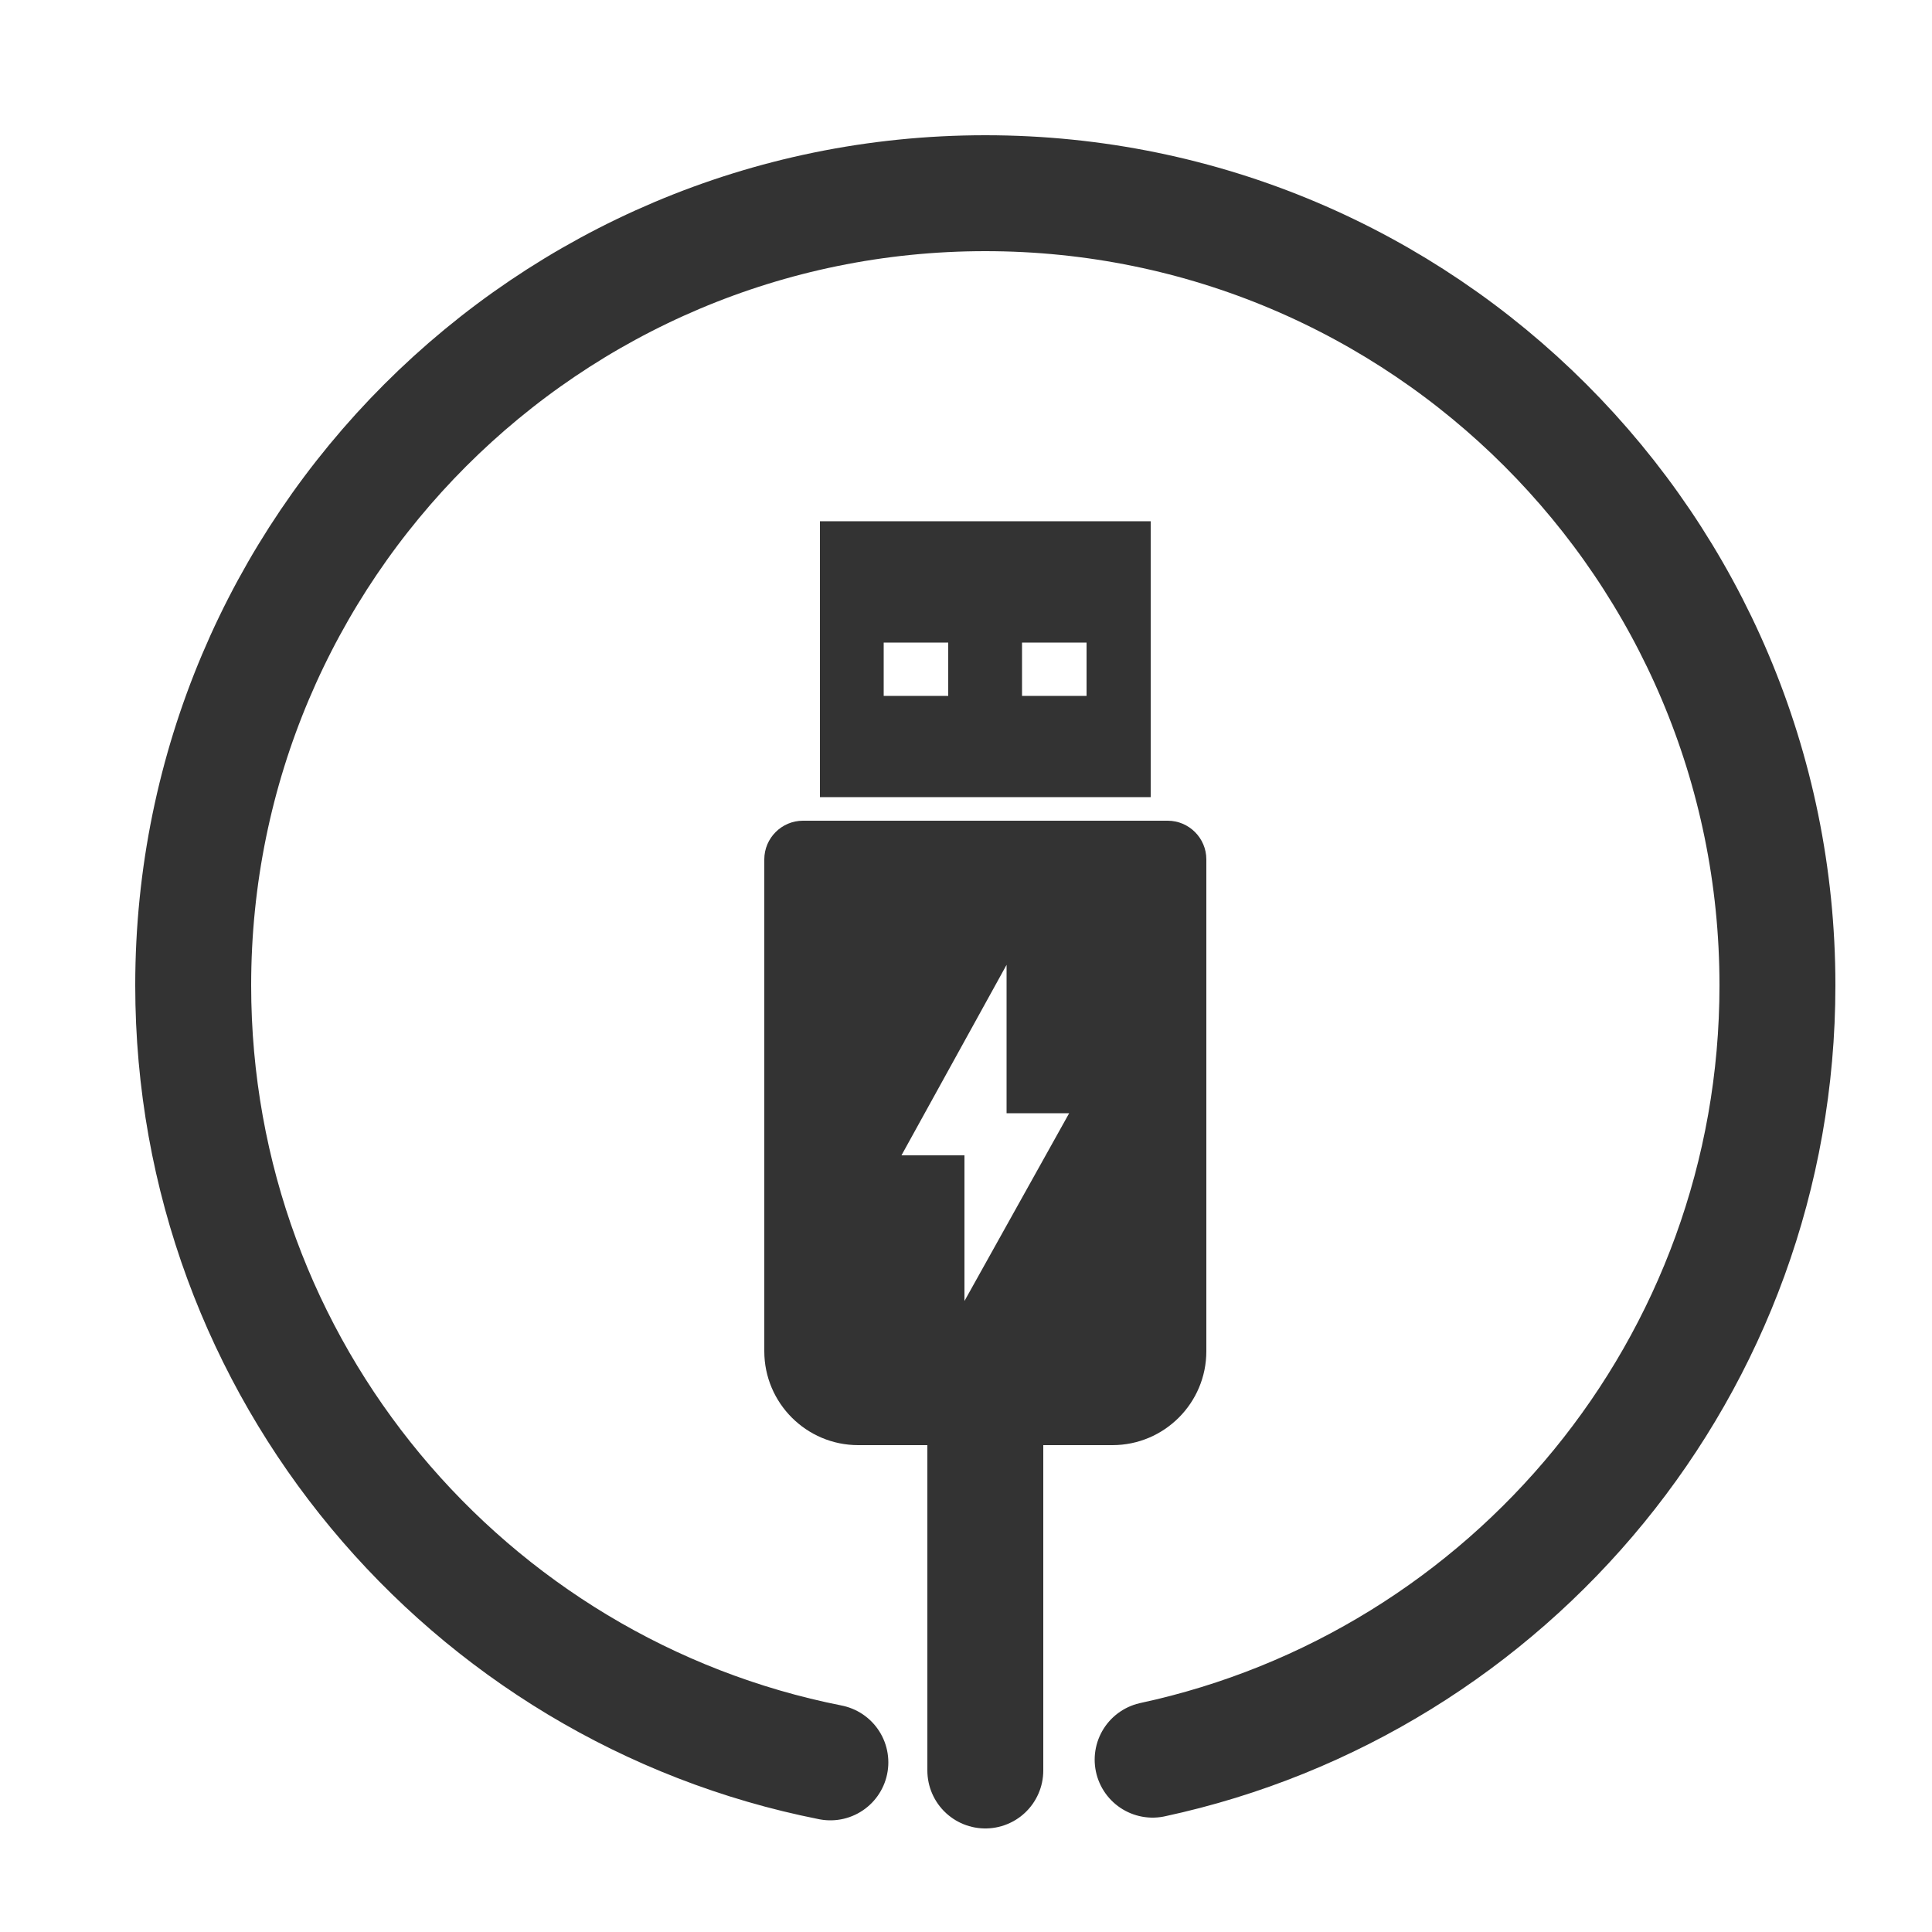<svg width="50" height="50" viewBox="0 0 50 50" fill="none" xmlns="http://www.w3.org/2000/svg">
<path d="M29.83 45.54C39.07 43.55 46 35.34 46 25.5C46 14.18 36.82 5 25.5 5C14.18 5 5 14.18 5 25.5C5 35.45 12.09 43.75 21.49 45.61" stroke="#333333" stroke-width="3" stroke-miterlimit="10" stroke-linecap="round"/>
<path d="M25.5 36.24V45.82" stroke="#333333" stroke-width="3" stroke-miterlimit="10" stroke-linecap="round"/>
<path d="M30.22 21.24H20.78C20.23 21.24 19.78 21.69 19.78 22.24V34.97C19.78 36.31 20.87 37.4 22.21 37.4H28.79C30.13 37.4 31.22 36.31 31.22 34.97V22.24C31.22 21.69 30.77 21.24 30.22 21.24ZM24.96 33.67V29.9H23.33L26.05 24.97V28.81H27.67L24.96 33.67Z" fill="#333333"/>
<path d="M21.22 13.49V20.63H29.78V13.49H21.22ZM24.54 18.01H22.87V16.63H24.54V18.01ZM28.12 18.01H26.45V16.63H28.12V18.01Z" fill="#333333"/>
</svg>
